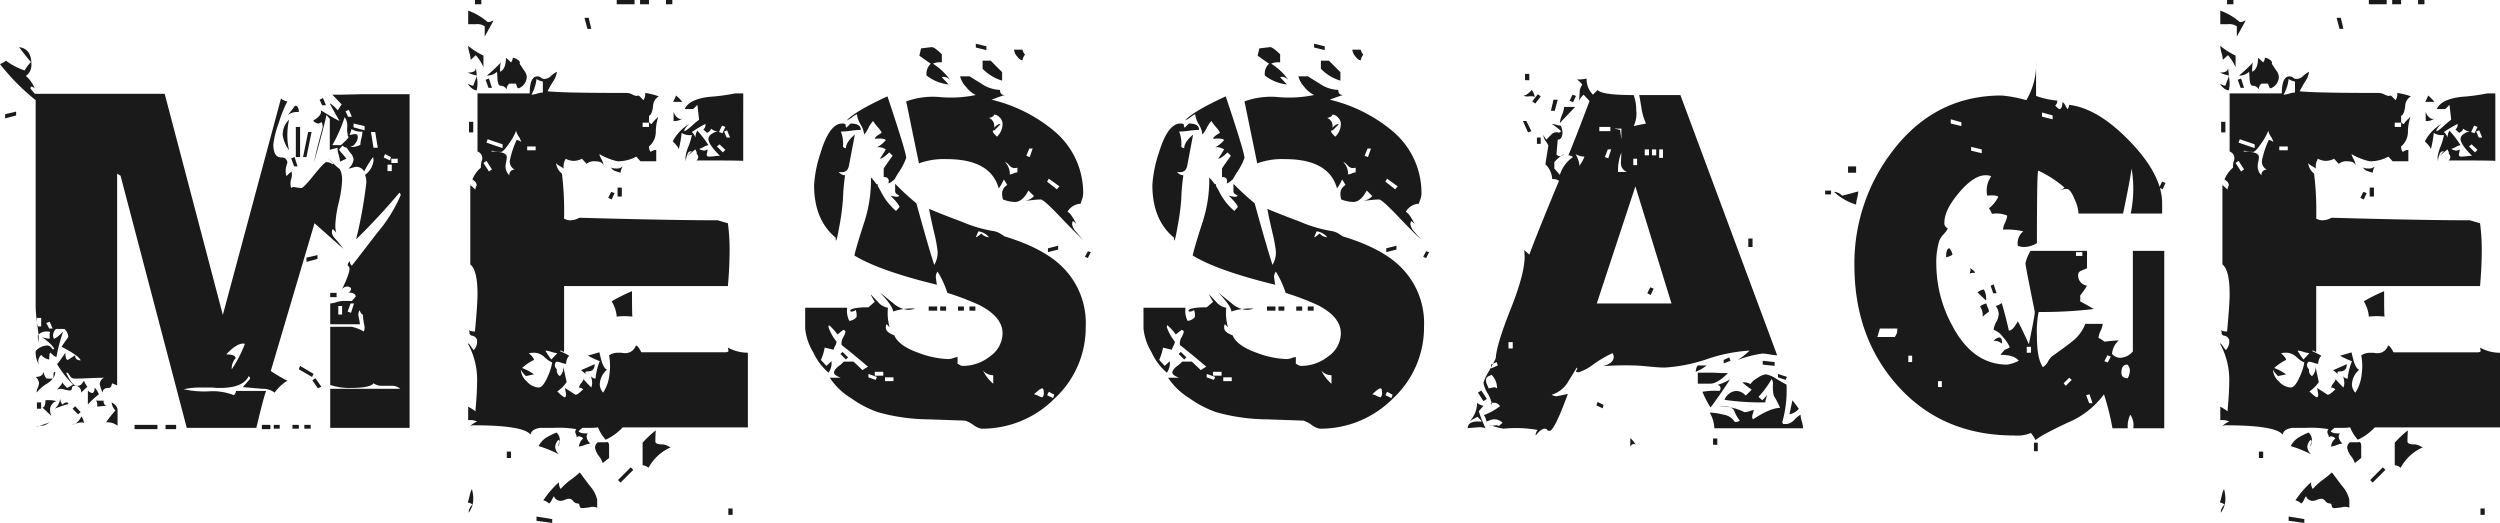<svg xmlns="http://www.w3.org/2000/svg" width="412.3" height="86.24" viewBox="0 0 412.3 86.24">
  <g id="グループ_37412" data-name="グループ 37412" transform="translate(11735.3 4513)">
    <path id="パス_57120" data-name="パス 57120" d="M54.25-2.52,52.43-1.19l-.28-.56L53.9-3.08ZM45.57-.07H44.52V-.7h1.05Zm-1.96,0H42.56V-.7h1.05Zm-3.15,0h-.98V-.7h.98ZM38.92,0h-1.4V-.7h1.4ZM23.38,0H21.63V-.7h1.75ZM20.3,0H16.52V-.7H20.3ZM8.19-.98q-.21-.21-.84-.07L6.23-.77q.84,0,1.54-1.33A2.8,2.8,0,0,1,8.19-.98ZM2.52-1.12l-.455.28a1.628,1.628,0,0,1-.84.28A2.769,2.769,0,0,0,.56-.49L.21-.35Q.98-.56,2.52-1.12ZM57.33-52.5l-.42.42L56-53.06l.35-.42Zm-9.24-.91h-.63l-.42-.91.56-.28Zm7.63,7.63-2.73.84q.91-1.05,2.59-2.94a2.642,2.642,0,0,0-.14.84A3.08,3.08,0,0,0,55.72-45.78Zm-11.9.91h-.7v-4.97h.7ZM42-51.03a11.9,11.9,0,0,0-.28,2.59A10.661,10.661,0,0,0,42-45.99a5.587,5.587,0,0,1-1.05-2.52A3.437,3.437,0,0,1,42-51.03Zm6.44,12.32h-.63v-3.36h.63Zm.28.91-.21,2.03a1.024,1.024,0,0,1-.63.21,3.352,3.352,0,0,1-1.47-.49q.28-.91.91-2.59Q47.81-38.36,48.72-37.8ZM61.88-.21H48.79V-6.65H60.34a2.1,2.1,0,0,0-1.54-.49H57.12a2.422,2.422,0,0,1-1.19-.42q-.56.77-3.71.77a10.08,10.08,0,0,1-3.43-.49v-9.59h3.57a6.552,6.552,0,0,1,1.96.77,1.6,1.6,0,0,0,.07-1.12,11.272,11.272,0,0,1-.21-1.68q-.21,0-.385-.35l-.175-.35a1.52,1.52,0,0,0-.14,1.12,8.934,8.934,0,0,1,.21,1.19h-4.9v-3.43a4.488,4.488,0,0,0,1.015-.21,4.445,4.445,0,0,1,1.085-.21h1.47l.63-.7q0-.7-1.4-.7.63,0,.63-.7a.87.87,0,0,0-.63-.28,1.21,1.21,0,0,0-.84.42q1.4-2.87,1.19-3.57a2.3,2.3,0,0,0-.28-.35,1.254,1.254,0,0,1,.35-.7,1.07,1.07,0,0,0,.35.77l4.27-5.53a24.177,24.177,0,0,0,3.71-5.95.285.285,0,0,0,.07-.21.573.573,0,0,0-.21-.35q-3.36,3.99-7.14,7.7a75.468,75.468,0,0,0,1.68-9.31,3.141,3.141,0,0,0-.21-1.33,3.4,3.4,0,0,0,1.4-2.31,3.245,3.245,0,0,0-.07-.63,15.371,15.371,0,0,0-1.47,2.38,1.532,1.532,0,0,0-1.19-.77,2.638,2.638,0,0,0-.735.14,2.576,2.576,0,0,1-.665.14,2.3,2.3,0,0,0,.84-1.47,1.728,1.728,0,0,0-.42-.98,7.1,7.1,0,0,1-.7-.98,1.217,1.217,0,0,1-.7-.35l-.56.63q0,.14.56.77a6.326,6.326,0,0,1,.63.77q-.49.21-1.05.49a4.853,4.853,0,0,0-.21-1.12,4.9,4.9,0,0,1-.21-1.19l-1.26.35v-5.11l-.56-.63q-.28,1.54-2.03,7.77.35-1.89,1.4-5.67a1.5,1.5,0,0,0-.21-.98.605.605,0,0,1-.49.28,1.154,1.154,0,0,1-.84-.49q1.47-.84,1.26-1.68l1.4.84a16.626,16.626,0,0,0,1.68.91q-.63-1.05-1.61-2.87.28,0,1.33,1.12a9.548,9.548,0,0,1,.63-.98l-1.54-1.61h1.61l3.01-.07h8.12ZM58.24-13.79a1.532,1.532,0,0,0-1.19-.77q-1.4,0-4.76,3.5a9.618,9.618,0,0,1,2.7-2.905Q57.12-15.68,58.24-15.68q.28,0,.28.63A2.779,2.779,0,0,1,58.24-13.79Zm-6.3,3.36-2.1,2.59-.49-.42,2.1-2.52ZM46.06-9.1l-.28.49L43.61-9.87l.21-.56Zm4.9-20.65q-1.61-1.4-4.76-4.2L38.99-9.59a23.561,23.561,0,0,0,2.73,1.61,7.221,7.221,0,0,0-2.1,1.96,3.19,3.19,0,0,0-2.03-.63l-3.22-.28,1.12-1.26q.21-.21-.14-.56-.91,1.96-4.76,1.96h-.56a7.657,7.657,0,0,0-.91-.07H27.58a12.518,12.518,0,0,0-2.94.28,15.153,15.153,0,0,0,4.13.35,9.585,9.585,0,0,1,4.13.63,1.008,1.008,0,0,0,.35-.7h4.97Q37.8-5.25,36.61-.21H25.13L14.21-41.79l-.56-.35V-7.21l-.84-.35-.105.385a.449.449,0,0,1-.455.385q-.98,0-.98.77a5.359,5.359,0,0,1-.49-1.4,1.22,1.22,0,0,1,.7-1.05q-.84,0-2.45.07t-2.45.07a.888.888,0,0,1-.735-.49q-.315-.49-.385-.49a.285.285,0,0,0-.21.07Q6.23-7.14,7-7.14a.909.909,0,0,0,.77-.28l.42-.56A2.739,2.739,0,0,0,8.75-7L7.7-6.02A.99.99,0,0,0,6.58-7.14q-.35,0-.385.385T5.81-6.37a6.314,6.314,0,0,1-1.05-.21,1.608,1.608,0,0,0-1.05.07q.91-.91.91-1.26,0,.21.77.98a5.953,5.953,0,0,0,.98-.56,16.891,16.891,0,0,1-2.66-3.43q0,.28,1.4-1.82,0,1.19.42,1.19l1.19-.77q0,.84.91.84-.28-.77-3.15-2.24.35-.56,1.12-1.61a2.051,2.051,0,0,0-.63-1.33H3.57a1.472,1.472,0,0,0-.49,1.05,1.243,1.243,0,0,0,.14.56q.35,0,1.54-1.19a24.953,24.953,0,0,0-1.12,4.2q-.28,0-.98-.7-.21,0-.21,1.12a2.108,2.108,0,0,1-1.33-.77A1.651,1.651,0,0,0,.63-11.2a1.351,1.351,0,0,0,.21.7,3.981,3.981,0,0,1-.63-2.38,2.679,2.679,0,0,1,1.89-.91.8.8,0,0,1,.665.315l.245.315a.621.621,0,0,0,.28-.07,4.16,4.16,0,0,0-.98-1.12q-.84-.77-1.19-.77a3.858,3.858,0,0,1,.7.105,3.858,3.858,0,0,0,.7.1v-.91q.28-.28-.56-.28a1.941,1.941,0,0,0-1.4.63,3.919,3.919,0,0,0,.105.77A3.858,3.858,0,0,1,.77-14a25.325,25.325,0,0,0-.28-3.115A25.325,25.325,0,0,1,.21-20.23V-54.25A36.34,36.34,0,0,1-5.67-60.2a3.836,3.836,0,0,0,.98-.56,11.329,11.329,0,0,0,3.08,1.61,6.716,6.716,0,0,1,1.05-1.4q-.77-.84-1.96-2.45,2.03.28,2.03,2.8a2.218,2.218,0,0,1-.91,1.96,5.148,5.148,0,0,1,1.47,2.1.958.958,0,0,0-.56-.35q-.14,0-.14.35l.7.84H21.49l9.59,36.47,9.59-35.7a2.192,2.192,0,0,0,1.05.49,19.627,19.627,0,0,0-1.4,3.5,15.141,15.141,0,0,0-.91,3.57q0,2.17,1.33,2.17a.877.877,0,0,1,.98.91,3.583,3.583,0,0,0-.28,1.33,2.642,2.642,0,0,0,.14.84,6.542,6.542,0,0,1,.84-.77,2.4,2.4,0,0,1-.07,1.26,2.512,2.512,0,0,0,0,1.47.686.686,0,0,1,.63-.14,7.161,7.161,0,0,0,1.05.14q.35,0,2.065-2.135T48.16-44.03a1.489,1.489,0,0,1,.735.175l.315.175.14-.14-.98-.91a21.884,21.884,0,0,0,2.03,1.89,3.9,3.9,0,0,1,.35,1.75,18.725,18.725,0,0,1-.56,3.745,18.725,18.725,0,0,0-.56,3.745,4.892,4.892,0,0,0,.14,1.19q-.49-.56-.56-.56-.14.07-.14.56t.84,1.33Q50.82-29.96,50.96-29.75ZM39.9-12.67l-1.75,1.68-.42-.42,1.75-1.68Zm-28,1.96-1.4.98-.28-.56,1.33-.91Zm.84,2.73h-.7V-9.45h.7Zm.98,7.42a2.771,2.771,0,0,0-1.89-.56,16.885,16.885,0,0,1,1.54-1.96,2.051,2.051,0,0,1-.63-1.33q.98.56.98,1.26ZM12.04-3.85q-.35,0-1.68.14.07-.91-.28-.98h1.33Q11.41-3.85,12.04-3.85Zm-1.4-1.89A13.934,13.934,0,0,0,8.82-4.06V-6.37a1.166,1.166,0,0,0,.77.42q.35-.14.35-.91A3.784,3.784,0,0,1,10.64-5.74ZM7.63-2.8l-.42.35L6.3-3.36l.42-.42ZM3.43-9.45q.07.98-1.26,1.89A6.957,6.957,0,0,0,.35-6.02a2.393,2.393,0,0,1,.21-.805A2.407,2.407,0,0,0,.77-7.56,1.566,1.566,0,0,0,.21-8.61q1.33,0,1.33-1.12a1.756,1.756,0,0,0,.49,1.4h.98a.952.952,0,0,0,.14-.63Q3.15-9.45,3.43-9.45ZM5.6-4.13a14.283,14.283,0,0,0-2.24.77,2.739,2.739,0,0,0,.91-1.68,1.484,1.484,0,0,0,.35.98,1.733,1.733,0,0,1,.63-.35Q5.6-4.41,5.6-4.13ZM3.64-4.62A1.489,1.489,0,0,0,2.59-3.15a2.853,2.853,0,0,0,.21.98L1.33-3.57q.49,0,.49-1.19A5.383,5.383,0,0,1,3.64-4.62ZM1.12-3.36H.42V-4.41h.7ZM52.36-51.52l-.49-1.12-.56.21.42.91Zm4.27,5.11L56.21-49h-.7l.42,2.59Zm3.29,2.52v-.7H58.87v.7Zm-5.46-5.39v-.7l-1.82-.42v.63Zm4.34,4.41-.98-.49-.21.56,1.05.49Zm.14,2.31v-1.05h-.7v1.05Zm-4.83-6.51a2.887,2.887,0,0,1-1.82-.42,2.8,2.8,0,0,1-.42,1.12q-.84,0,.91-.28.56-.07.56.49a1.787,1.787,0,0,1-.42,1.05,1.164,1.164,0,0,1-.91.56,2.769,2.769,0,0,0,1.75-.35,5.246,5.246,0,0,1,.175-1.085A5.247,5.247,0,0,0,54.11-49.07Zm-2.31.91a3.8,3.8,0,0,1-.21-1.61,2.432,2.432,0,0,0-.42-1.68,24.5,24.5,0,0,1-2.03,4.62h1.4Q51.8-47.95,51.8-48.16Zm-8.19-4.13q0-1.05-.63-1.05-.49.7-1.19,1.54A2.576,2.576,0,0,1,43.61-52.29ZM45.71-49h-.56l-.84,4.13h.56ZM43.4-43.33l-.49-1.54-.56.21.49,1.33Zm3.29,15.26v-.63l-1.82.42v.7Zm6.02,7.35h-.56l-.49,1.33.56.21Zm-2.87-1.05v-.7H48.79v.7Zm.91,2.87v-1.4h-.63v1.4ZM47.32-7l-.98-1.4-.49.35.91,1.33ZM-3.01-51.73v-.63l-1.82.42v.7ZM34.72-14.07q-1.19-.28-3.08,1.75,1.54,0,1.54.63a2.464,2.464,0,0,0-.63,1.82A20.146,20.146,0,0,0,34.72-14.07ZM3.01-16.59l-.49-1.12-.56.21.49.91Zm-1.89-.35v-1.4H.42v1.4ZM115.15,14.14h-.7V13.09h.7ZM98.77,6.72l-2.1,2.1-.42-.42,2.1-2.1ZM89.81,11.2l-.42.35-.91-.98.42-.35Zm3.01,1.75a1.932,1.932,0,0,0-1.19-.07,7.589,7.589,0,0,1-1.33.14q-.35,0-.385-.385t-.385-.385a.877.877,0,0,1-.665-.385.877.877,0,0,0-.665-.385,1.9,1.9,0,0,0-.7.175,1.9,1.9,0,0,1-.7.175,1.167,1.167,0,0,1-1.12-.77,4.137,4.137,0,0,0-.35.63q-.28.56-.49.56a1.589,1.589,0,0,0-.91-.49,15.256,15.256,0,0,1,2.59-3.01,1.621,1.621,0,0,0,.28,1.12,9.1,9.1,0,0,1,1.645-1.5,17.526,17.526,0,0,0,1.5-1.225l1.68,2.24a5.1,5.1,0,0,1,1.19,2.24ZM85.4,15.47l-2.59-.35v-.7l2.59.42ZM72.24,12.46a1.253,1.253,0,0,0-.77-.35,10.069,10.069,0,0,0,.315-1.155q.245-1.015.385-1.015a5.83,5.83,0,0,1,.21,1.54,3.628,3.628,0,0,1-.77,2.31A1.874,1.874,0,0,1,72.24,12.46Zm32.97-82.53h-1.05v-.7h1.05Zm-3.85,0H99.89v-.7h1.47Zm-2.38,0H96.04v-.7h2.94ZM116.9-44.24q-.7-.07-7.7-.07a.807.807,0,0,0,.28-.56.807.807,0,0,0-.28-.56q.14-.14-.21-.7l-1.33,1.12.77-.84q-.49.07-.56.21a2.867,2.867,0,0,0-.42,1.47,4.4,4.4,0,0,1-.07-.7,6.763,6.763,0,0,1,.49-1.75,10.088,10.088,0,0,0,.56-1.89,2.362,2.362,0,0,1-1.68-.35,18.076,18.076,0,0,1-.49,2.73q0-.35-.98-1.33a7.153,7.153,0,0,1,2.73-2.87q-.84.77-.84,1.19.28,0,1.3-.91a12.967,12.967,0,0,1,1.155-.98l-.28-2.45-.7.7h-1.4q.77-1.68,4.2-2.03a31.535,31.535,0,0,0,4.13-.56h1.33Zm-10.08-9.73h-1.47l.49-1.05Q106.82-54.11,106.82-53.97ZM91.84-66.01h-.63l-.49-1.82h.7Zm15.19,14.63a2.04,2.04,0,0,1-1.61.56v-1.54a1.8,1.8,0,0,0,.84,1.12A.592.592,0,0,0,107.03-51.38ZM73.71-70.07H72.66v-.7h1.05Zm2.03,2.66q-.49.91-1.47,2.66v-1.68a2.164,2.164,0,0,0-1.47-.35H71.54v-2.24a10.259,10.259,0,0,1,3.22,1.89,1.619,1.619,0,0,0,.665-.14ZM97.02-43.33a2.686,2.686,0,0,0-.35,1.05q-.91-.28-1.05-.35a1.275,1.275,0,0,1-.63-.77q0,.42.98.42A1.426,1.426,0,0,0,97.02-43.33ZM92.4-44.8H91v-.7h1.4ZM81.2-58.17a2.063,2.063,0,0,1-1.33,1.96q-.21,0-.315-.35a1.262,1.262,0,0,0-.175-.42H78.33a1.147,1.147,0,0,0-.42.7.475.475,0,0,0,.14.35l-.35-.35a1.107,1.107,0,0,0-.805-.35q-.455,0-.525-1.155L76.3-58.94a2.271,2.271,0,0,1-1.68.63A21.307,21.307,0,0,0,77-60.55q-.21.14-.21,1.61.98-.42.98-2.31l.84.77a1.2,1.2,0,0,0,.28-.77,1.534,1.534,0,0,1,.735.28q.455.28.455.56a.2.2,0,0,1-.07.14q.07.07.7,1.05A2.193,2.193,0,0,1,81.2-58.17Zm-7.14-1.54a7.905,7.905,0,0,0-1.26-1.96l-.84.77a4.853,4.853,0,0,0-.21-1.12,4.9,4.9,0,0,1-.21-1.19,12.254,12.254,0,0,0,2.52,1.61Zm1.4,3.43H74.9l-.49-1.33.56-.21ZM86.17-45.57H83.58v-.7h2.59ZM73.01-58.31a6.205,6.205,0,0,1-1.54-.49q1.33,0,1.33-.7,0-.49.21,1.68a4.749,4.749,0,0,1-.07,1.96,1.548,1.548,0,0,1-.875-.42q-.525-.42-.525-.7a1.541,1.541,0,0,0,.84.35Q72.52-57.05,73.01-58.31Zm7.56,15.12q0-.21-.91-1.19.91,0,.91-.35ZM117.67-.28H97.02a9.045,9.045,0,0,1-2.8,2.03A6.78,6.78,0,0,1,92.96-.28h-.07a7.7,7.7,0,0,1-1.19.07H90.37l-.63.56q.35.42,1.54.35a.757.757,0,0,0-.21.56,1.734,1.734,0,0,0,.63,1.12,3.242,3.242,0,0,0-.945.245,3.242,3.242,0,0,1-.945.245,1.968,1.968,0,0,1,.7-1.33,1.008,1.008,0,0,0-.7-.35.475.475,0,0,0-.35.14A2.279,2.279,0,0,0,89.25.7a.634.634,0,0,1,.14-.7,18.411,18.411,0,0,0-3.71-.21H83.44Q81.97,0,81.83.91,80.64-.63,72.45-.63q-.77,0-.77.63,0-.63,1.33-1.26a2.792,2.792,0,0,0-1.47-.21V-3.71a9.417,9.417,0,0,1,1.19.77q.28-3.08.28-4.69a12.334,12.334,0,0,0-1.54-6.51q.21,0,.56.56l.42.56a2.142,2.142,0,0,0,.56-1.68,1.034,1.034,0,0,0-.77-.7q-.49-.07-.49-.49a.931.931,0,0,0-.07-.49q.21.28.98.28.42-4.48.42-6.16,0-3.99-1.19-4.9V-40.25a7.736,7.736,0,0,1,.84.77,1.243,1.243,0,0,1,.14-.56.462.462,0,0,0,0-.49q-.07-.28-.63-.63a4.771,4.771,0,0,1,1.4-1.96,3.083,3.083,0,0,1,.21-1.33,1.167,1.167,0,0,0-.77-1.33v-9.59h8.61q0-2.8,1.26-2.8a.883.883,0,0,1,.6.21.793.793,0,0,0,.525.21,1.542,1.542,0,0,0,1.12-.49,5,5,0,0,1,.98-.7,3.573,3.573,0,0,1-.63,1.61,17.235,17.235,0,0,0-.91,1.61q2.24.28,13.09.28a2.175,2.175,0,0,1,.875.245,2.352,2.352,0,0,0,.665.245,1.321,1.321,0,0,0,.42-.07l.77.77a1.937,1.937,0,0,0,.28-1.19,10.926,10.926,0,0,1,2.24.56,1.95,1.95,0,0,0-.945,1.68q-.175,1.33-.665,1.54v.98a.5.5,0,0,0,.49.35q0-.21,1.05-1.19a8,8,0,0,0-.42,2.45,3.139,3.139,0,0,1-1.12,2.45,1.25,1.25,0,0,0,.28.91,1.6,1.6,0,0,1,.91-.35v1.89H99.96l-.7-.77a6.285,6.285,0,0,1-3.08.77,10.228,10.228,0,0,1-3.01-1.19,3.369,3.369,0,0,0,.35.84,2.712,2.712,0,0,1,.35,1.12q-.14-.77-1.4-.77a1.931,1.931,0,0,0-1.4.42l-.77-.84a2.98,2.98,0,0,1-1.33.35,2.7,2.7,0,0,1-1.33-.35,2.456,2.456,0,0,0-.35,1.61,6.091,6.091,0,0,0-.665-.42q-.6-.35-.6-.56a2.555,2.555,0,0,0,.98,1.82,50.752,50.752,0,0,1,.35,7.42,2.082,2.082,0,0,0,1.05.28,3.076,3.076,0,0,0,1.47-.42q14.98.42,22.82.42l1.68.49a32.55,32.55,0,0,1,.28,4.55q0,2.59-.28,5.81H87.36v10.43q0,.42-.07.42a.425.425,0,0,1-.21-.1.465.465,0,0,0-.28-.1.2.2,0,0,0-.14.07,11.571,11.571,0,0,1,1.54.77,1.8,1.8,0,0,0-.49,1.33,2.788,2.788,0,0,1-.805-.175,2.788,2.788,0,0,0-.805-.175.807.807,0,0,0-.28.56,1.008,1.008,0,0,0,.35.7,1.093,1.093,0,0,0,.49,1.12,1.914,1.914,0,0,0,.56-1.61l.56,2.59a5.844,5.844,0,0,1-1.54,1.54q.98.98,1.26.98.28-.21.14-.77-.07-.42-.14-.77.56.35,1.75,1.12.35,0,1.26-.91a1.121,1.121,0,0,0-.7-.28A1.66,1.66,0,0,1,90.2-7.6a1.66,1.66,0,0,0,.385-.735q-.21,0,1.26,1.47a2.055,2.055,0,0,0,.14-.77,3.6,3.6,0,0,0-.21-1.12,1,1,0,0,0,.77.42,9.809,9.809,0,0,1,.7-2.87,16.377,16.377,0,0,1-1.96-.91l1.89-.56q.28,1.19.42,1.61.35,1.05.84,1.26a3.429,3.429,0,0,0-1.19,2.38,2.058,2.058,0,0,0,.56,1.4A6.793,6.793,0,0,0,94.85-9.1a9.683,9.683,0,0,0-.07-3.08,2.714,2.714,0,0,1,1.54-.42h.49a3.011,3.011,0,0,0,.56.07,1.807,1.807,0,0,0,1.82-1.26q.35,0,.91,1.12h13.72q.77,0,.63-.35a3.49,3.49,0,0,1-.07-.42,6.94,6.94,0,0,0,3.29.84ZM92.4-10.71q0,1.19-1.12,1.19-.42,0-.42.21a.573.573,0,0,0,.21.35l-.91-.77Q90.86-10.01,92.4-10.71ZM104.93,3.01a7.584,7.584,0,0,0-3.64,3.36,2.018,2.018,0,0,0-.98-.42V2.24A16.063,16.063,0,0,1,102.48.21q-.07.91-.07,1.82,0,.49,1.12.49a2.051,2.051,0,0,1,.91.245ZM92.61-5.74h-.7V-6.79h.7Zm1.12,1.96H93.1V-4.83h.63ZM91.42-6.65,90.93-5.6l-.56-.28.49-.98Zm1.96,4.83h-.7V-2.87h.7Zm-7.42-3.5H85.4l-.49-1.33.56-.21ZM94.78,4.76l-1.05.84a3.779,3.779,0,0,0-.63-1.155,3.065,3.065,0,0,1-.63-1.365.988.988,0,0,1,.21-.665l.21-.245h1.4q.49-.21.49.7Zm-16.17,0h-.7V3.71h.7Zm36.12-52.85-.49-1.19-.49.21.42.98Zm-.77-1.75-.56-.21L112.91-49l.56.21Zm0,3.78-.98-.91-.42.35.98.98Zm-.91.98q-1.89-1.89-1.89-2.8a1.043,1.043,0,0,1,.56-.805,1.814,1.814,0,0,1,.98-.385,2.188,2.188,0,0,1-1.12-.49q0,.35-.63.7l-.63-.56a.959.959,0,0,0,.35-.91A21.357,21.357,0,0,0,108.43-49a3.469,3.469,0,0,1,.63.91,1.621,1.621,0,0,1,.28-1.12,15.327,15.327,0,0,1,1.82,2.38,2.28,2.28,0,0,0-.805.315q-.6.315-.665.245,0,.21.49.28a.732.732,0,0,0,.77-.14q.14.14-.07.77-.07.42.42.42a8.345,8.345,0,0,0,.875-.07A8.348,8.348,0,0,1,113.05-45.08Zm-11.69-4.76v-.7h-1.05v.7Zm-17.5-5.67v-1.82a2.384,2.384,0,0,1-1.05-.42,6.458,6.458,0,0,1-.84,2.59,3.567,3.567,0,0,0,.945-.175A3.567,3.567,0,0,1,83.86-55.51ZM96.88-38.36v-1.47h-.7v1.47Zm-1.19-.56-.56-.21-.49.98.56.28ZM82.67-45.99v-.63h-1.4v.63Zm-2.38-1.33a2.851,2.851,0,0,0-.42-.945,2.851,2.851,0,0,1-.42-.945,8.514,8.514,0,0,1-1.12,2.03q-.98,1.47-1.4,1.47a7.076,7.076,0,0,1-1.12-.14q-.42-.14-.42.07,2.52,0,2.52.91a3.919,3.919,0,0,1-.105.77,3.919,3.919,0,0,0-.1.77,2.015,2.015,0,0,0,.63,1.47.8.8,0,0,1,.91-.91,1.5,1.5,0,0,1-.84-1.47,14.848,14.848,0,0,1,1.12-3.43A1.07,1.07,0,0,1,80.29-47.32Zm-3.08.98v-.63l-2.45-.84-.21.56Zm-4.83-2.59v-1.75h-.7v1.75Zm3.08,6.09-.91-1.4-.49.35.91,1.4ZM98.63-18.55q-.07-.21-.07-4.2a27.642,27.642,0,0,0-3.36,1.68,5.505,5.505,0,0,1,.84,2.52A10.43,10.43,0,0,1,98.63-18.55ZM86.24-12.53a4.076,4.076,0,0,1-.98-.21,4.076,4.076,0,0,0-.98-.21,9.848,9.848,0,0,0,.98,1.47Zm-.84,1.54a4.522,4.522,0,0,1-1.26-.875,2.566,2.566,0,0,0-1.68-.735,7.657,7.657,0,0,0-.91.07q.84.77.84,1.12a8.271,8.271,0,0,0-1.96,1.33,8.191,8.191,0,0,1,1.96,1.05l-1.33.28q-.84-.84-.84-1.19a2.714,2.714,0,0,0,.945,2.03,2.864,2.864,0,0,0,2,1.05q.7,0,1.47-1.75A9.217,9.217,0,0,0,85.4-10.99ZM86.59,4.2a1.753,1.753,0,0,1-.7-1.26,1.851,1.851,0,0,1,.56-1.19.4.4,0,0,1,.14.42,1.651,1.651,0,0,0-.21.7,2.36,2.36,0,0,0,.28-1.05A1.741,1.741,0,0,0,86.1.56a13.337,13.337,0,0,0-1.68.84,3.612,3.612,0,0,0-1.26,1.4A18.928,18.928,0,0,1,86.59,4.2Zm81.62-9.87-.21.56-.98-.49.28-.56Zm-1.96.42a1.894,1.894,0,0,1-.7-.245,1.894,1.894,0,0,0-.7-.245q1.05-.98,1.33-.98t.28.56A1.073,1.073,0,0,1,166.25-5.25Zm-8.12-2.24a6.656,6.656,0,0,1-1.68-2.17,2.193,2.193,0,0,0,1.68.77Zm-16.45-.42h-1.4v-.63h1.4ZM140-8.82h-1.4v-.63H140Zm-1.05.21-.21.49-1.19-.42V-9.1Zm24.43-53.13a1.694,1.694,0,0,0-.42.91q-.42,0-.91-.665a2.03,2.03,0,0,1-.49-1.085h1.4A2.165,2.165,0,0,0,163.38-61.74Zm-6.37-.77-1.75-.42v-.63l1.75.42Zm2.59,5.04a7.5,7.5,0,0,1-3.22-1.96v-1.33h1.33l1.89,1.89Zm-8.54-.07a1.566,1.566,0,0,0-1.05-.56.779.779,0,0,0-.35.07l1.12,1.19a7.208,7.208,0,0,1-3.64-1.47,2.256,2.256,0,0,1,.7-1.96q-.56-.35-1.89-1.33l.28-1.19,1.75-.21q.49,0,1.68,1.19v1.33a2.792,2.792,0,0,0-1.47.21A10.122,10.122,0,0,1,151.06-57.54Zm21.91,18.76a3.039,3.039,0,0,1-.21.945,4.833,4.833,0,0,0-.21.665,2.611,2.611,0,0,0-2.17,1.33q.56.21,1.47,2.03a2.466,2.466,0,0,0-.56-.49q-.14.07-.14.56a2.451,2.451,0,0,0,.7,1.26q.7.84,1.12,1.26-.84-.7-3.85-3.85-2.66-2.8-3.15-2.8a13.145,13.145,0,0,0-1.4.1,13.144,13.144,0,0,1-1.4.1,2.193,2.193,0,0,0,1.68-.77l-.91-.91q-.98,1.89-2.24,1.89a5.705,5.705,0,0,1-1.96-.42,3.137,3.137,0,0,1-.14-.84,1.655,1.655,0,0,1,.84-1.54,9.933,9.933,0,0,0-.56-.91,7.357,7.357,0,0,1-.84,1.47q-1.33-4.83-8.61-4.83a12.089,12.089,0,0,0-4.55.7l-2.1-10.22a12.924,12.924,0,0,1,5.67-.7,20.332,20.332,0,0,0,5.81-.35,4.513,4.513,0,0,1-1.575-1.295,4.059,4.059,0,0,1-1.015-1.785h1.61q-.07,0,1.82,1.155a5.818,5.818,0,0,0,3.15,1.085q0,.84.77.84-.7.21-2.17.77a25.231,25.231,0,0,1,10.43,5.25A13.288,13.288,0,0,1,172.97-38.78Zm-9.31-.42h-1.33v-.63h1.33Zm10.57,10.01-.49.98-.49-.21.49-.91ZM161.91-40.04l-1.05.49v-.56l.84-.49Zm6.93,10.43-1.68.42v-.63l1.68-.42Zm-11.41-2.03a1.815,1.815,0,0,1-1.26-.63q-.7.63-.91.63l.42-.98A2.7,2.7,0,0,1,157.43-31.64ZM143.78-44.73a10.577,10.577,0,0,1-1.33,2.52q-.35.56-.56.98-.77.7-1.05.7a1.152,1.152,0,0,0,.07-.35q0-.7-.84-.7v-1.4q.49-.77,1.47-2.1l-.56-.56q-1.05,1.05-1.61,1.05,0,.21,1.05-1.54a2.164,2.164,0,0,0-1.47-.35,4.59,4.59,0,0,0,1.47-1.19q-.28-.35-1.82-.21,0-.21.56-.63l.56-.35q0-.21-.63-.945a6.581,6.581,0,0,1-.77-1.015,4.876,4.876,0,0,0-.77,1.155,4.815,4.815,0,0,1-.7,1.085,4.122,4.122,0,0,0-.6-1.68,4.122,4.122,0,0,1-.6-1.68,4.506,4.506,0,0,0-.77.49,5.17,5.17,0,0,1-.91.56q1.26-1.47,6.72-3.99Q143.78-45.64,143.78-44.73Zm11.41,25.2h-.98v-.7h.98Zm9.45-26.74h-.56l-.49,1.19.56.21Zm-4.97-4.13a1.456,1.456,0,0,0-.455-.98,1.3,1.3,0,0,0-.945-.49q0,.35-.84.56a1.389,1.389,0,0,1,.84,1.61q.77-.77,1.05-.56l-.98.98q-.28,0-.28.14,0,.28.7.91A2.962,2.962,0,0,0,159.67-50.4Zm9.38,10.36L167.3-41.3l-.28.49,1.61,1.26Zm-6.93-2.31v-1.26a1.321,1.321,0,0,0,.07.42q-.07.14-.63.14a1.228,1.228,0,0,1-.805-.49q-.455-.49-.665-.49a2.745,2.745,0,0,1,.77,2.03,1.848,1.848,0,0,0,.63-.175A1.848,1.848,0,0,1,162.12-42.35Zm9.52,30.52-.91-.91-.42.35.91.91ZM139.09-39.41v-.98h-.63v.98Zm-2.8-9.94q0-1.05-1.68-1.05l-.7.7a1.218,1.218,0,0,1-.14-.49q0-.21-.56-.21-2.1,0-3.57,4.9a20.3,20.3,0,0,0-1.05,5.25q0,5.74,3.57,8.68,0,1.47.56-1.68a40.634,40.634,0,0,0,.63-4.62,36.634,36.634,0,0,1,.35-3.99,1.4,1.4,0,0,1-1.05-.56q1.4.28,1.68-.98l.98-5.18q-1.47,1.26-1.47,2.24a.5.5,0,0,1-.49-.28,5.061,5.061,0,0,0-.35-2.45,13.984,13.984,0,0,0,1.645-.14A13.987,13.987,0,0,1,136.29-49.35Zm-3.36,8.68v-.63l-2.1.35v.63ZM153.3-19.53v-.7h-.98v.7Zm20.09,2.59a12.986,12.986,0,0,0-3.85-9.8q-3.08-3.08-9.52-5.04l-.77-.49a3.223,3.223,0,0,0-1.26-.42,22.623,22.623,0,0,1-5.11-1.54q-3.57-1.33-5.32-2.1.14.98.84,3.99a23.1,23.1,0,0,1,.56,3.01,3.981,3.981,0,0,1-.56,2.24q-.98-3.01-2.94-10.15a45.063,45.063,0,0,1-3.5-3.22v1.12a.6.6,0,0,0,.35.63l.35.21q-.21.28-.77.14-.42-.07-.7-.14,1.54,1.54,1.47,1.89l-.56.63a10.223,10.223,0,0,1-2.415-3.045,10.12,10.12,0,0,0-1.715-2.485,22.5,22.5,0,0,1-1.05,7.21q-1.47,4.55-1.68,5.67,4.13,2.52,13.65,4.83,0,.42-.21-1.12a1.339,1.339,0,0,1,.28-1.05,15.933,15.933,0,0,1,1.61,3.5,45.619,45.619,0,0,1,5.32,2.03q3.78,1.96,3.78,4.62a4.67,4.67,0,0,1-2.065,3.815,7.1,7.1,0,0,1-4.375,1.575.966.966,0,0,1-.7-.21l-.28-.14V-11.9a3.024,3.024,0,0,0-.665.175,2.788,2.788,0,0,1-.805.175,15.006,15.006,0,0,1-4.83-.98q-3.43-1.19-4.13-2.94-1.4-.49-1.4-1.26,0-.49.14-.56l.49.49a8.439,8.439,0,0,1-.28-3.22,2.639,2.639,0,0,1-1.61-.91l-1.26-1.33a9.4,9.4,0,0,0,.7,1.26l-1.05.91q-2.59,0-3.01.49,0,.28.28.21a.87.87,0,0,0,.63-.28,2.565,2.565,0,0,1,.14,1.19,1.767,1.767,0,0,1-1.19.63,3.639,3.639,0,0,1-.35-2.17h-6.93v3.43a9.336,9.336,0,0,0,1.33,3.92,9.678,9.678,0,0,0,2.52,3.36,2.7,2.7,0,0,0,.49-1.89l-.84.77-.91-.98a8.743,8.743,0,0,0,.63-2.03l1.47.35a2.054,2.054,0,0,1,.245-.63,1.894,1.894,0,0,0,.245-.7,7.925,7.925,0,0,1-1.33-2.38.779.779,0,0,1,.07-.35,8.338,8.338,0,0,1,1.4,1.54l.98-.77q.35.14.35.35a3.881,3.881,0,0,1-.385.91,1.806,1.806,0,0,0-.245,1.26q1.54,1.19,4.34,3.57a9.932,9.932,0,0,0-.91.56q-.07-.07-1.47-1.4h-1.61a4.554,4.554,0,0,1-.84.735q-.77.6-.77,1.085,0,.42,1.12.84h-1.82a11.028,11.028,0,0,0,3.5,3.36,17.51,17.51,0,0,0,4.41,2.31,31.758,31.758,0,0,0,8.4,1.19l6.02.21a5.2,5.2,0,0,1,1.33.7,3.364,3.364,0,0,0,1.33.63,16.819,16.819,0,0,0,12.075-4.97A15.965,15.965,0,0,0,173.39-16.94Zm-23.03-2.59v-.7h-.98v.7Zm-1.47,0v-.7h-1.4v.7Zm9.1,9.94-1.26-1.68-.56.35,1.26,1.68ZM145.25-19.88a3.17,3.17,0,0,1-1.12.21,4.228,4.228,0,0,1-2.52-1.12q-2.1-1.68-2.24-1.82,2.24,2.31,2.24,3.22A9.581,9.581,0,0,1,145.25-19.88Zm-2.59,8.19a7.672,7.672,0,0,0-1.26-2.03h-2.45a4.441,4.441,0,0,0,1.33,1.33,7.124,7.124,0,0,1,1.26,1.05l-.07.07q0,.07.14.07A1.881,1.881,0,0,0,142.66-11.69Zm.28,3.43v-2.87a7.631,7.631,0,0,0-1.4,1.26Q142.03-9.24,142.94-8.26Zm-4.76-6.09-.91-.91q-.84,1.61-.84,1.4a.062.062,0,0,0,.07.07A2.282,2.282,0,0,0,138.18-14.35Zm-1.12-.77v-.63h-1.4v.63Zm-2.87,3.29-.91-.91-.35.35.91.91Zm.98,1.89v-.63h-1.75v.63ZM224-5.67l-.21.56-.98-.49.28-.56Zm-1.96.42a1.894,1.894,0,0,1-.7-.245,1.894,1.894,0,0,0-.7-.245q1.05-.98,1.33-.98t.28.56A1.073,1.073,0,0,1,222.04-5.25Zm-8.12-2.24a6.656,6.656,0,0,1-1.68-2.17,2.193,2.193,0,0,0,1.68.77Zm-16.45-.42h-1.4v-.63h1.4Zm-1.68-.91h-1.4v-.63h1.4Zm-1.05.21-.21.49-1.19-.42V-9.1Zm24.43-53.13a1.694,1.694,0,0,0-.42.91q-.42,0-.91-.665a2.03,2.03,0,0,1-.49-1.085h1.4A2.165,2.165,0,0,0,219.17-61.74Zm-6.37-.77-1.75-.42v-.63l1.75.42Zm2.59,5.04a7.5,7.5,0,0,1-3.22-1.96v-1.33h1.33l1.89,1.89Zm-8.54-.07a1.566,1.566,0,0,0-1.05-.56.779.779,0,0,0-.35.07l1.12,1.19a7.208,7.208,0,0,1-3.64-1.47,2.256,2.256,0,0,1,.7-1.96q-.56-.35-1.89-1.33l.28-1.19,1.75-.21q.49,0,1.68,1.19v1.33a2.792,2.792,0,0,0-1.47.21A10.122,10.122,0,0,1,206.85-57.54Zm21.91,18.76a3.039,3.039,0,0,1-.21.945,4.833,4.833,0,0,0-.21.665,2.611,2.611,0,0,0-2.17,1.33q.56.21,1.47,2.03a2.467,2.467,0,0,0-.56-.49q-.14.07-.14.56a2.451,2.451,0,0,0,.7,1.26q.7.84,1.12,1.26-.84-.7-3.85-3.85-2.66-2.8-3.15-2.8a13.145,13.145,0,0,0-1.4.1,13.144,13.144,0,0,1-1.4.1,2.193,2.193,0,0,0,1.68-.77l-.91-.91q-.98,1.89-2.24,1.89a5.705,5.705,0,0,1-1.96-.42,3.137,3.137,0,0,1-.14-.84,1.655,1.655,0,0,1,.84-1.54,9.933,9.933,0,0,0-.56-.91,7.357,7.357,0,0,1-.84,1.47q-1.33-4.83-8.61-4.83a12.089,12.089,0,0,0-4.55.7l-2.1-10.22a12.924,12.924,0,0,1,5.67-.7,20.332,20.332,0,0,0,5.81-.35,4.513,4.513,0,0,1-1.575-1.295,4.059,4.059,0,0,1-1.015-1.785h1.61q-.07,0,1.82,1.155a5.818,5.818,0,0,0,3.15,1.085q0,.84.77.84-.7.21-2.17.77a25.231,25.231,0,0,1,10.43,5.25A13.288,13.288,0,0,1,228.76-38.78Zm-9.31-.42h-1.33v-.63h1.33Zm10.57,10.01-.49.98-.49-.21.49-.91ZM217.7-40.04l-1.05.49v-.56l.84-.49Zm6.93,10.43-1.68.42v-.63l1.68-.42Zm-11.41-2.03a1.815,1.815,0,0,1-1.26-.63q-.7.63-.91.63l.42-.98A2.7,2.7,0,0,1,213.22-31.64ZM199.57-44.73a10.577,10.577,0,0,1-1.33,2.52q-.35.56-.56.98-.77.7-1.05.7a1.152,1.152,0,0,0,.07-.35q0-.7-.84-.7v-1.4q.49-.77,1.47-2.1l-.56-.56q-1.05,1.05-1.61,1.05,0,.21,1.05-1.54a2.164,2.164,0,0,0-1.47-.35,4.59,4.59,0,0,0,1.47-1.19q-.28-.35-1.82-.21,0-.21.56-.63l.56-.35q0-.21-.63-.945a6.581,6.581,0,0,1-.77-1.015,4.876,4.876,0,0,0-.77,1.155,4.815,4.815,0,0,1-.7,1.085,4.122,4.122,0,0,0-.6-1.68,4.122,4.122,0,0,1-.6-1.68,4.506,4.506,0,0,0-.77.49,5.169,5.169,0,0,1-.91.56q1.26-1.47,6.72-3.99Q199.57-45.64,199.57-44.73Zm11.41,25.2H210v-.7h.98Zm9.45-26.74h-.56l-.49,1.19.56.21Zm-4.97-4.13a1.456,1.456,0,0,0-.455-.98,1.3,1.3,0,0,0-.945-.49q0,.35-.84.56a1.389,1.389,0,0,1,.84,1.61q.77-.77,1.05-.56l-.98.98q-.28,0-.28.14,0,.28.7.91A2.963,2.963,0,0,0,215.46-50.4Zm9.38,10.36-1.75-1.26-.28.49,1.61,1.26Zm-6.93-2.31v-1.26a1.321,1.321,0,0,0,.07.42q-.07.14-.63.14a1.228,1.228,0,0,1-.805-.49q-.455-.49-.665-.49a2.745,2.745,0,0,1,.77,2.03,1.848,1.848,0,0,0,.63-.175A1.848,1.848,0,0,1,217.91-42.35Zm9.52,30.52-.91-.91-.42.35.91.91ZM194.88-39.41v-.98h-.63v.98Zm-2.8-9.94q0-1.05-1.68-1.05l-.7.7a1.218,1.218,0,0,1-.14-.49q0-.21-.56-.21-2.1,0-3.57,4.9a20.3,20.3,0,0,0-1.05,5.25q0,5.74,3.57,8.68,0,1.47.56-1.68a40.634,40.634,0,0,0,.63-4.62,36.634,36.634,0,0,1,.35-3.99,1.4,1.4,0,0,1-1.05-.56q1.4.28,1.68-.98l.98-5.18q-1.47,1.26-1.47,2.24a.5.5,0,0,1-.49-.28,5.061,5.061,0,0,0-.35-2.45,13.984,13.984,0,0,0,1.645-.14A13.987,13.987,0,0,1,192.08-49.35Zm-3.36,8.68v-.63l-2.1.35v.63Zm20.37,21.14v-.7h-.98v.7Zm20.09,2.59a12.986,12.986,0,0,0-3.85-9.8q-3.08-3.08-9.52-5.04l-.77-.49a3.224,3.224,0,0,0-1.26-.42,22.623,22.623,0,0,1-5.11-1.54q-3.57-1.33-5.32-2.1.14.98.84,3.99a23.1,23.1,0,0,1,.56,3.01,3.981,3.981,0,0,1-.56,2.24q-.98-3.01-2.94-10.15a45.065,45.065,0,0,1-3.5-3.22v1.12a.6.6,0,0,0,.35.63l.35.21q-.21.28-.77.14-.42-.07-.7-.14,1.54,1.54,1.47,1.89l-.56.63a10.223,10.223,0,0,1-2.415-3.045,10.12,10.12,0,0,0-1.715-2.485,22.5,22.5,0,0,1-1.05,7.21q-1.47,4.55-1.68,5.67,4.13,2.52,13.65,4.83,0,.42-.21-1.12a1.339,1.339,0,0,1,.28-1.05,15.933,15.933,0,0,1,1.61,3.5,45.619,45.619,0,0,1,5.32,2.03q3.78,1.96,3.78,4.62a4.67,4.67,0,0,1-2.065,3.815,7.1,7.1,0,0,1-4.375,1.575.966.966,0,0,1-.7-.21l-.28-.14V-11.9a3.024,3.024,0,0,0-.665.175,2.788,2.788,0,0,1-.8.175,15.006,15.006,0,0,1-4.83-.98q-3.43-1.19-4.13-2.94-1.4-.49-1.4-1.26,0-.49.14-.56l.49.49a8.439,8.439,0,0,1-.28-3.22,2.639,2.639,0,0,1-1.61-.91l-1.26-1.33a9.4,9.4,0,0,0,.7,1.26l-1.05.91q-2.59,0-3.01.49,0,.28.28.21a.87.87,0,0,0,.63-.28,2.565,2.565,0,0,1,.14,1.19,1.767,1.767,0,0,1-1.19.63,3.639,3.639,0,0,1-.35-2.17h-6.93v3.43a9.336,9.336,0,0,0,1.33,3.92,9.678,9.678,0,0,0,2.52,3.36,2.7,2.7,0,0,0,.49-1.89l-.84.77-.91-.98a8.743,8.743,0,0,0,.63-2.03l1.47.35a2.054,2.054,0,0,1,.245-.63,1.894,1.894,0,0,0,.245-.7,7.925,7.925,0,0,1-1.33-2.38.779.779,0,0,1,.07-.35,8.338,8.338,0,0,1,1.4,1.54l.98-.77q.35.14.35.35a3.881,3.881,0,0,1-.385.91,1.806,1.806,0,0,0-.245,1.26q1.54,1.19,4.34,3.57a9.932,9.932,0,0,0-.91.56q-.07-.07-1.47-1.4h-1.61a4.554,4.554,0,0,1-.84.735q-.77.6-.77,1.085,0,.42,1.12.84h-1.82a11.028,11.028,0,0,0,3.5,3.36,17.51,17.51,0,0,0,4.41,2.31,31.758,31.758,0,0,0,8.4,1.19l6.02.21a5.2,5.2,0,0,1,1.33.7,3.364,3.364,0,0,0,1.33.63,16.819,16.819,0,0,0,12.075-4.97A15.965,15.965,0,0,0,229.18-16.94Zm-23.03-2.59v-.7h-.98v.7Zm-1.47,0v-.7h-1.4v.7Zm9.1,9.94-1.26-1.68-.56.35,1.26,1.68ZM201.04-19.88a3.171,3.171,0,0,1-1.12.21,4.228,4.228,0,0,1-2.52-1.12q-2.1-1.68-2.24-1.82,2.24,2.31,2.24,3.22A9.581,9.581,0,0,1,201.04-19.88Zm-2.59,8.19a7.672,7.672,0,0,0-1.26-2.03h-2.45a4.441,4.441,0,0,0,1.33,1.33,7.124,7.124,0,0,1,1.26,1.05l-.07.07q0,.07.14.07A1.881,1.881,0,0,0,198.45-11.69Zm.28,3.43v-2.87a7.631,7.631,0,0,0-1.4,1.26Q197.82-9.24,198.73-8.26Zm-4.76-6.09-.91-.91q-.84,1.61-.84,1.4a.062.062,0,0,0,.07.07A2.282,2.282,0,0,0,193.97-14.35Zm-1.12-.77v-.63h-1.4v.63Zm-2.87,3.29-.91-.91-.35.35.91.91Zm.98,1.89v-.63h-1.75v.63Zm92.19,8.82h-1.4v-.63h1.4Zm-5.6,3.71h-.7V1.54h.7Zm-13.44,0a.475.475,0,0,0-.35-.14.285.285,0,0,0-.21.07.655.655,0,0,0-.35.49V1.47A4.866,4.866,0,0,1,264.11,2.59Zm2.03-45.08a1.008,1.008,0,0,1-.7.35,1.34,1.34,0,0,1-.84-.49q.98,0,.98-1.82A4.874,4.874,0,0,0,266.14-42.49Zm-11.9-12.46-.49,1.05-.56-.28.49-.98Zm-7.7-2.59h-.7v-1.05h.7Zm4.69,3.22-.49,1.82h-.63l.42-1.82Zm-2.8-.56-.91,1.19-.49-.35.91-1.19Zm-.98.14q-.21-.21-.91-.14t-.91-.14q.49,0,1.33-.91A2.953,2.953,0,0,1,247.45-54.74ZM287-10.43l-1.96-.21v-.63l1.96.21ZM246.89-49.14l-.56.21-.84-1.89h.56ZM288.68-7.07l-.21.56L287.14-7v-.56Zm-1.26-5.11a7.774,7.774,0,0,1-1.225-.14,7.774,7.774,0,0,0-1.225-.14,19.009,19.009,0,0,0-4.06,1.05,10.466,10.466,0,0,0,1.96-1.54,26.6,26.6,0,0,0-7,1.4,26.6,26.6,0,0,1-7,1.4q-.91,0-2.66-.175t-2.52-.175a51.292,51.292,0,0,0-5.32.14,2.63,2.63,0,0,0,1.365-.455,1.293,1.293,0,0,0,.735-1.085,1.255,1.255,0,0,0-.21-.63,20.271,20.271,0,0,0-3.01,1.75,8.839,8.839,0,0,1-2.52,1.4q-.42,0-.49-.14a.425.425,0,0,1,.1-.21.425.425,0,0,0,.105-.21.285.285,0,0,0-.07-.21l-1.54,2.52a4.767,4.767,0,0,1-2.59,1.96,1.316,1.316,0,0,0,1.05.21q.35-.07,1.61-.35Q250.67.28,249.9.28q-.35,0-.42-.175t-.42-.175q-.56,0-1.47,1.12a1.231,1.231,0,0,1,.35-.91,20.606,20.606,0,0,0-5.67-.21,13.568,13.568,0,0,1-2.31-.63q.21.21.805.105t.735.105l.63-.56a1.9,1.9,0,0,0-1.4-.56,2.02,2.02,0,0,0-.77.175,2.482,2.482,0,0,1-.49.175,2.384,2.384,0,0,0-.42-1.05,9.8,9.8,0,0,0,2.66-1.47,1.1,1.1,0,0,0-.98-.56q-.56,0-.56.07l.21.28a4.977,4.977,0,0,0-.7-1.89,5.251,5.251,0,0,1-.7-1.75,8.136,8.136,0,0,1,.91-1.925q.91-1.645,1.12-2.135.14-2.31,2.52-8.26,2.24-5.67,2.24-8.47a9.022,9.022,0,0,0-.07-1.12l.84.77q1.4-3.78,4.9-12.18a1.621,1.621,0,0,0-1.12-.28,3.669,3.669,0,0,0-1.12-2.45q.14-.98.49-3.08a3.8,3.8,0,0,0-.42-.7,2.041,2.041,0,0,1-.42-1.05,6.31,6.31,0,0,0,.49.77l.84-.84a1.15,1.15,0,0,1,1.12-.35q.14.14.49-.21a10.537,10.537,0,0,0-1.54-1.19,3.394,3.394,0,0,1,.735.14,3.393,3.393,0,0,0,.735.14,2.524,2.524,0,0,1,.28,1.4q-.14.91-.77.91l-.21,2.45a.807.807,0,0,0,.56.28,1.008,1.008,0,0,0,.7-.35,5.736,5.736,0,0,0-1.61,1.33v1.05l.91,1.05a5.576,5.576,0,0,1,2.17-2.94,1.42,1.42,0,0,0-.77-.28q.77-1.75,3.5-8.96l-.98-1.05q-.77.77-.77,1.19.07-.7.14-1.96a3.23,3.23,0,0,1,.42-.91q-.77-.84-.98-.84a5.491,5.491,0,0,0,1.68-.14,3.6,3.6,0,0,0,1.05,2.66l.77-.77q.7.84,5.95.84a7.278,7.278,0,0,1,.42,2.52,4.716,4.716,0,0,1-.42,2.59l2.03-.42a9.1,9.1,0,0,1-.7-2.24q-.14-.91-.42-2.45h6.79ZM267.05-23.17l-.49,1.05L266-22.4l.49-.98ZM291.69-.14H277.06a5.489,5.489,0,0,0-.77-2.59,11.5,11.5,0,0,1,2.31.35,2.58,2.58,0,0,1,1.82,1.19,1.216,1.216,0,0,0,.84-.21,5.483,5.483,0,0,1-.91-1.61q-.42-.91-2.59-.77a9.769,9.769,0,0,1,4.27.98,2.879,2.879,0,0,0,.875-.175,3.024,3.024,0,0,1,.665-.175,7.164,7.164,0,0,1-.21.77.849.849,0,0,0,.07.77q2.87-1.89,4.48-1.89a17.24,17.24,0,0,0-1.05-2.03,6.743,6.743,0,0,1-.14-1.82,1.356,1.356,0,0,0-.21-.91,15.966,15.966,0,0,1-2.17,2.94l.63.56q.77-.77.77-.98a2.576,2.576,0,0,1-.14.665,2.574,2.574,0,0,0-.14.665,41.868,41.868,0,0,1-6.72-.42A2.258,2.258,0,0,1,280.7-6.3a2.218,2.218,0,0,1,1.54.77l.98-.98a14.1,14.1,0,0,1-1.54-1.19,2.057,2.057,0,0,1,1.33.28,3.233,3.233,0,0,1,1.155-1.015,3.157,3.157,0,0,1,1.365-.6,4.169,4.169,0,0,1,1.68.7q1.54.91,1.75.98a19.3,19.3,0,0,1-.7,6.23l.14.28h.63a2.127,2.127,0,0,0,1.26-.735,4.525,4.525,0,0,1,.98-.805,4.445,4.445,0,0,0,.21,1.085A4.505,4.505,0,0,1,291.69-.14ZM279.3-9.24q-1.75,1.75-2.94,1.75h-2.03V-9.31h2.52l1.61.07Zm-36.47-3.71a4.7,4.7,0,0,1-1.12-.49,1.872,1.872,0,0,0,.49-.98A9.621,9.621,0,0,0,242.83-12.95Zm6.37,7.84-1.4.91-.35-.56,1.4-.91Zm-5.39-3.57h-.7V-9.73h.7Zm-1.19-.42h-.56l-.49-1.26.56-.21Zm-.28.91a7.562,7.562,0,0,1-.77,3.43,2.464,2.464,0,0,0-.98-.56A25.811,25.811,0,0,0,242.34-8.19Zm-2.8,3.22-.56.35-.91-1.4.56-.35Zm1.82,2.59-1.12.49v-.56l.91-.49ZM239.33-.14a2.73,2.73,0,0,0-1.4-.14q-1.96.14-1.54.14,0-1.12,1.68-1.12a1.738,1.738,0,0,1,.63.07q-.07,0-.07-.21L238-2.03q-.42.21-1.26.7a4.393,4.393,0,0,0,1.19-3.01,2.193,2.193,0,0,0,1.05.49l-.77.91A21.3,21.3,0,0,0,239.33-.14Zm29.26-44.59v-1.4h-.63v1.4Zm14.77,14.7v-1.4h-.7v1.4ZM267.47-45.15v-.98h-.7v.98Zm-1.19,0v-.98h-.7v.98Zm-4.55-2.59v-1.82h-1.19l.98.21Zm-1.82-1.4v-.7h-1.82v.7Zm4.41,5.6v-1.05h-.63v1.05Zm-1.68,1.12a1.492,1.492,0,0,1-.98-1.54q0-.42.07-1.68a8.288,8.288,0,0,0-.56,3.22Zm-2.59-3.71h-.56L259-44.87l.56.21Zm-5.95-7h-1.82a4.268,4.268,0,0,1-.35,1.33,4.267,4.267,0,0,0-.35,1.33Q252.42-51.38,254.1-53.13Zm1.54,8.19a3.076,3.076,0,0,1-1.47-.42,4.927,4.927,0,0,1,.63,1.75.405.405,0,0,1-.07.28A6.113,6.113,0,0,0,255.64-44.94ZM289.03-8.61l-1.47-.49v.56l1.26.42Zm-40.6-38.43v-1.05h-.63v1.05Zm21.56,26.32-5.95-19.32-6.37,19.32Zm21,17.36q-.35-.49-1.05-1.4l-.49,2.31A2.486,2.486,0,0,0,290.99-3.36Zm-11.27-7.91-.21-.56-.91.42v.56Zm-3.92.77h-1.33q-.35-.07-.49,1.05A7.691,7.691,0,0,0,275.8-10.5Zm3.85,2.31a10.032,10.032,0,0,1-2.1.91.5.5,0,0,1,.49.35.543.543,0,0,1-.14.63,11.878,11.878,0,0,0-2.8.14,15.262,15.262,0,0,0,1.33,2.59Q277.62-5.11,279.65-8.19Zm-20.86,4.2-.98-.49-.21.56,1.05.49ZM243.81-13.3v-1.05h-.7v1.05Zm-2.45,2.8-.21-.56-.91.42v.63Zm-.14,3.78a3.044,3.044,0,0,0-.91-2.24l-.42.21a.719.719,0,0,0-.49.7,1.964,1.964,0,0,0,.21.8,2.627,2.627,0,0,1,.21.525,4.209,4.209,0,0,0,.7-.14A.8.8,0,0,1,241.22-6.72Zm26.25-36.05h-.7v-1.47h.7ZM330.4,3.64h-.63V2.24h.63ZM317.24-2.8h-.7v-.98h.7Zm34.23-37.8-.49,1.05-.56-.28.49-.98ZM351.26-.14h-5.11a3.1,3.1,0,0,0-.49-2.24,4.291,4.291,0,0,0-.42,2.24h-2.52a43.356,43.356,0,0,0-1.4-5.6,14.21,14.21,0,0,1-6.02,4.69q-4.62,2.17-5.25,2.87a9.421,9.421,0,0,0-.77-1.19,5.9,5.9,0,0,1-2.8.42q-11.83,0-19.18-8.19-7.14-7.98-7.14-19.88a30.346,30.346,0,0,1,6.23-18.76q7-9.24,18.06-9.24a21.765,21.765,0,0,1,4.06.77,11.6,11.6,0,0,0,1.61-6.44v5.74a13.643,13.643,0,0,0,3.5.77,1.146,1.146,0,0,1-.35.84l.63.56q.56,0,.56-1.12.21,0,.49.525a4.179,4.179,0,0,0,.35.6,1.121,1.121,0,0,0,.28-.7q4.76.56,10.045,6.055T350.91-37.24v1.68h-5.18a20.331,20.331,0,0,0,.42-4.13,19.993,19.993,0,0,0-.28-3.29q-.28,2.1-1.4,7.42h-7.35a6.374,6.374,0,0,0-.63-2.31q-.7-1.75-1.33-1.75a2.585,2.585,0,0,0-.665.1,3.036,3.036,0,0,1-.455.105,1.782,1.782,0,0,0,.77-.42,18.362,18.362,0,0,0-4.34-2.8q-.21.21-.21,11.97a4.316,4.316,0,0,1-2.1.63,2.637,2.637,0,0,1-1.05-.21,2.514,2.514,0,0,1,.91-2.38,12.825,12.825,0,0,0-3.36-.28,3.438,3.438,0,0,1,.35-1.155,3.438,3.438,0,0,0,.35-1.155,4.615,4.615,0,0,0-2.52-.28,3.518,3.518,0,0,0-.49-.91,5.964,5.964,0,0,0,1.54-1.89q-.28-.35-1.82-.21a3.966,3.966,0,0,1,.63-3.15q-.14-.21-.91-.21-1.96,0-4.375,2.87T315-34.09a.924.924,0,0,0,.56.98,3.5,3.5,0,0,1-.665.945,3.991,3.991,0,0,0-.735,1.085,12.529,12.529,0,0,0-.49,4.06,21.3,21.3,0,0,0,2.66,10.01q3.36,6.37,9.03,6.37a5.993,5.993,0,0,0,1.89-.63q-.7-.98-3.01-.98.63-.77.7-.84a2.33,2.33,0,0,0,.84-.42,6.634,6.634,0,0,0-1.155-1.715,3.254,3.254,0,0,0-1.505-1.155,3.224,3.224,0,0,1,.42-1.26,3.246,3.246,0,0,0,.42-1.33,2.345,2.345,0,0,0-.49-1.33,3.111,3.111,0,0,0,.98-.49q.49,1.54,1.19,4.55.63,0,1.47-1.54.7,1.26,1.82,3.78.98-4.76.98-5.32l-.77-3.85q-.77-3.85-.77-4.2a6.777,6.777,0,0,1,.84-2.03h9.31v2.87l-.98.42a.768.768,0,0,0-.49.77,1.7,1.7,0,0,0,1.47,1.68,13.051,13.051,0,0,1-1.12,1.61v.98q.91.49,2.24,1.26a71.127,71.127,0,0,1-9.1.49,16.723,16.723,0,0,0-.28,3.99q0,3.71.98,5.11a2.3,2.3,0,0,0,.84-.91,3.06,3.06,0,0,1,.63-.84q2.73-1.96,3.22-2.38a6.719,6.719,0,0,0,2.31-3.01h2.87a3.438,3.438,0,0,1-.35,1.155,3.438,3.438,0,0,0-.35,1.155,4.607,4.607,0,0,1,.98.63q1.75-.21,2.38-.21a3.227,3.227,0,0,0-1.12,2.24,1.874,1.874,0,0,0,1.33.63,2.863,2.863,0,0,0,2.1-1.05V-29.4h5.18ZM323.61-22.4h-.56l-.42-1.26.49-.21Zm-3.57-3.36q-.91-.07-.91.28l.14-.56a.432.432,0,0,0-.14-.56Q320.04-26.11,320.04-25.76Zm-3.71-3.01a2.384,2.384,0,0,1-1.05.42q0-1.47.56-1.47A2.192,2.192,0,0,1,316.33-28.77Zm5.53,7.56-1.4-1.33a2.192,2.192,0,0,1,1.05-.49A2.934,2.934,0,0,1,321.86-21.21ZM300.44-42.28h-1.33v-1.05h1.33Zm21.91,22.89-1.05.84a2.432,2.432,0,0,0-.42-1.68,2.193,2.193,0,0,1,1.05-.49,2.279,2.279,0,0,0,.21.63A2.118,2.118,0,0,1,322.35-19.39ZM337.68-3.15l-1.4-1.33a2.193,2.193,0,0,1,1.05-.49A2.934,2.934,0,0,1,337.68-3.15ZM300.79-39.2a5.246,5.246,0,0,1-.175,1.085,5.247,5.247,0,0,0-.175,1.085,9.139,9.139,0,0,1-3.64-2.1,1.874,1.874,0,0,1,1.33.63Q299.04-38.71,300.79-39.2Zm-4.48.49h-.98v-.63h.98ZM332.85-51.1v-.63l-1.75-.49v.7ZM317.8-49.98v-.63l-1.75-.49v.7Zm3.36,4.48v-.63l-1.75-.42v.63Zm16.59,16.94v-.63H336.7v.63ZM345.24-8.4a2.869,2.869,0,0,0,.35-1.26,1.343,1.343,0,0,0-.42-.98q-.98,0-.98,1.33Q344.19-8.4,345.24-8.4Zm-2.8-3.57-.56-.21-.49.98.56.21Zm-3.01,7.7-.49-1.47-.56.14.49,1.33ZM336-8.12l-.42-.35-.91.91.35.42Zm-6.72-4.48v-.98h-.7v.98Zm-4.76-1.47q0-1.05-.49-1.05a1.53,1.53,0,0,0-.91.56A1.894,1.894,0,0,1,324.52-14.07Zm-9.94,7.14v-.98h-.63v.98Zm-7.35-9.66h-2.87l-.42,1.4h2.87A1.932,1.932,0,0,0,307.23-16.59Zm2.45,5.53v-1.05h-.63v1.05Zm94.43,25.2h-.7V13.09h.7ZM387.73,6.72l-2.1,2.1-.42-.42,2.1-2.1Zm-8.96,4.48-.42.35-.91-.98.42-.35Zm3.01,1.75a1.932,1.932,0,0,0-1.19-.07,7.589,7.589,0,0,1-1.33.14q-.35,0-.385-.385t-.385-.385a.877.877,0,0,1-.665-.385.877.877,0,0,0-.665-.385,1.9,1.9,0,0,0-.7.175,1.9,1.9,0,0,1-.7.175,1.167,1.167,0,0,1-1.12-.77,4.14,4.14,0,0,0-.35.63q-.28.56-.49.56a1.589,1.589,0,0,0-.91-.49,15.257,15.257,0,0,1,2.59-3.01,1.621,1.621,0,0,0,.28,1.12,9.106,9.106,0,0,1,1.645-1.5A17.528,17.528,0,0,0,378.91,7.14l1.68,2.24a5.1,5.1,0,0,1,1.19,2.24Zm-7.42,2.52-2.59-.35v-.7l2.59.42ZM361.2,12.46a1.253,1.253,0,0,0-.77-.35,10.069,10.069,0,0,0,.315-1.155q.245-1.015.385-1.015a5.831,5.831,0,0,1,.21,1.54,3.628,3.628,0,0,1-.77,2.31A1.874,1.874,0,0,1,361.2,12.46Zm32.97-82.53h-1.05v-.7h1.05Zm-3.85,0h-1.47v-.7h1.47Zm-2.38,0H385v-.7h2.94Zm17.92,25.83q-.7-.07-7.7-.07a.807.807,0,0,0,.28-.56.807.807,0,0,0-.28-.56q.14-.14-.21-.7l-1.33,1.12.77-.84q-.49.07-.56.21a2.867,2.867,0,0,0-.42,1.47,4.4,4.4,0,0,1-.07-.7,6.763,6.763,0,0,1,.49-1.75,10.085,10.085,0,0,0,.56-1.89,2.362,2.362,0,0,1-1.68-.35,18.075,18.075,0,0,1-.49,2.73q0-.35-.98-1.33a7.153,7.153,0,0,1,2.73-2.87q-.84.77-.84,1.19.28,0,1.295-.91a12.972,12.972,0,0,1,1.155-.98l-.28-2.45-.7.7h-1.4q.77-1.68,4.2-2.03a31.536,31.536,0,0,0,4.13-.56h1.33Zm-10.08-9.73h-1.47l.49-1.05Q395.78-54.11,395.78-53.97ZM380.8-66.01h-.63l-.49-1.82h.7Zm15.19,14.63a2.04,2.04,0,0,1-1.61.56v-1.54a1.8,1.8,0,0,0,.84,1.12A.592.592,0,0,0,395.99-51.38ZM362.67-70.07h-1.05v-.7h1.05Zm2.03,2.66q-.49.91-1.47,2.66v-1.68a2.164,2.164,0,0,0-1.47-.35H360.5v-2.24a10.26,10.26,0,0,1,3.22,1.89,1.619,1.619,0,0,0,.665-.14Zm21.28,24.08a2.687,2.687,0,0,0-.35,1.05q-.91-.28-1.05-.35a1.275,1.275,0,0,1-.63-.77q0,.42.98.42A1.426,1.426,0,0,0,385.98-43.33Zm-4.62-1.47h-1.4v-.7h1.4Zm-11.2-13.37a2.063,2.063,0,0,1-1.33,1.96q-.21,0-.315-.35a1.261,1.261,0,0,0-.175-.42h-1.05a1.147,1.147,0,0,0-.42.7.475.475,0,0,0,.14.35l-.35-.35a1.107,1.107,0,0,0-.805-.35q-.455,0-.525-1.155l-.07-1.155a2.27,2.27,0,0,1-1.68.63,21.306,21.306,0,0,0,2.38-2.24q-.21.14-.21,1.61.98-.42.98-2.31l.84.77a1.2,1.2,0,0,0,.28-.77,1.534,1.534,0,0,1,.735.28q.455.28.455.56a.2.2,0,0,1-.07.14q.07.07.7,1.05A2.192,2.192,0,0,1,370.16-58.17Zm-7.14-1.54a7.9,7.9,0,0,0-1.26-1.96l-.84.77a4.854,4.854,0,0,0-.21-1.12,4.9,4.9,0,0,1-.21-1.19,12.253,12.253,0,0,0,2.52,1.61Zm1.4,3.43h-.56l-.49-1.33.56-.21Zm10.71,10.71h-2.59v-.7h2.59ZM361.97-58.31a6.205,6.205,0,0,1-1.54-.49q1.33,0,1.33-.7,0-.49.21,1.68a4.75,4.75,0,0,1-.07,1.96,1.548,1.548,0,0,1-.875-.42q-.525-.42-.525-.7a1.541,1.541,0,0,0,.84.35Q361.48-57.05,361.97-58.31Zm7.56,15.12q0-.21-.91-1.19.91,0,.91-.35ZM406.63-.28H385.98a9.044,9.044,0,0,1-2.8,2.03,6.78,6.78,0,0,1-1.26-2.03h-.07a7.7,7.7,0,0,1-1.19.07h-1.33l-.63.56q.35.42,1.54.35a.757.757,0,0,0-.21.56,1.734,1.734,0,0,0,.63,1.12,3.242,3.242,0,0,0-.945.245,3.242,3.242,0,0,1-.945.245,1.968,1.968,0,0,1,.7-1.33,1.008,1.008,0,0,0-.7-.35.475.475,0,0,0-.35.14,2.28,2.28,0,0,0-.21-.63.634.634,0,0,1,.14-.7,18.411,18.411,0,0,0-3.71-.21H372.4Q370.93,0,370.79.91,369.6-.63,361.41-.63q-.77,0-.77.63,0-.63,1.33-1.26a2.792,2.792,0,0,0-1.47-.21V-3.71a9.417,9.417,0,0,1,1.19.77q.28-3.08.28-4.69a12.334,12.334,0,0,0-1.54-6.51q.21,0,.56.56l.42.56a2.142,2.142,0,0,0,.56-1.68,1.034,1.034,0,0,0-.77-.7q-.49-.07-.49-.49a.931.931,0,0,0-.07-.49q.21.28.98.28.42-4.48.42-6.16,0-3.99-1.19-4.9V-40.25a7.74,7.74,0,0,1,.84.77,1.243,1.243,0,0,1,.14-.56.462.462,0,0,0,0-.49q-.07-.28-.63-.63a4.771,4.771,0,0,1,1.4-1.96,3.083,3.083,0,0,1,.21-1.33,1.167,1.167,0,0,0-.77-1.33v-9.59h8.61q0-2.8,1.26-2.8a.883.883,0,0,1,.6.21.793.793,0,0,0,.525.21,1.542,1.542,0,0,0,1.12-.49,5,5,0,0,1,.98-.7,3.573,3.573,0,0,1-.63,1.61,17.234,17.234,0,0,0-.91,1.61q2.24.28,13.09.28a2.175,2.175,0,0,1,.875.245,2.352,2.352,0,0,0,.665.245,1.321,1.321,0,0,0,.42-.07l.77.77a1.937,1.937,0,0,0,.28-1.19,10.926,10.926,0,0,1,2.24.56,1.95,1.95,0,0,0-.945,1.68q-.175,1.33-.665,1.54v.98a.5.5,0,0,0,.49.35q0-.21,1.05-1.19a8,8,0,0,0-.42,2.45,3.139,3.139,0,0,1-1.12,2.45,1.25,1.25,0,0,0,.28.91,1.6,1.6,0,0,1,.91-.35v1.89h-2.59l-.7-.77a6.285,6.285,0,0,1-3.08.77,10.227,10.227,0,0,1-3.01-1.19,3.37,3.37,0,0,0,.35.84,2.712,2.712,0,0,1,.35,1.12q-.14-.77-1.4-.77a1.931,1.931,0,0,0-1.4.42l-.77-.84a2.98,2.98,0,0,1-1.33.35,2.7,2.7,0,0,1-1.33-.35,2.456,2.456,0,0,0-.35,1.61,6.091,6.091,0,0,0-.665-.42q-.6-.35-.6-.56a2.555,2.555,0,0,0,.98,1.82,50.751,50.751,0,0,1,.35,7.42,2.082,2.082,0,0,0,1.05.28,3.076,3.076,0,0,0,1.47-.42q14.98.42,22.82.42l1.68.49a32.549,32.549,0,0,1,.28,4.55q0,2.59-.28,5.81H376.32v10.43q0,.42-.07.42a.425.425,0,0,1-.21-.1.466.466,0,0,0-.28-.1.2.2,0,0,0-.14.07,11.573,11.573,0,0,1,1.54.77,1.8,1.8,0,0,0-.49,1.33,2.788,2.788,0,0,1-.8-.175,2.788,2.788,0,0,0-.8-.175.807.807,0,0,0-.28.56,1.008,1.008,0,0,0,.35.7,1.093,1.093,0,0,0,.49,1.12,1.914,1.914,0,0,0,.56-1.61l.56,2.59a5.844,5.844,0,0,1-1.54,1.54q.98.98,1.26.98.28-.21.14-.77-.07-.42-.14-.77.56.35,1.75,1.12.35,0,1.26-.91a1.121,1.121,0,0,0-.7-.28,1.66,1.66,0,0,1,.385-.735,1.661,1.661,0,0,0,.385-.735q-.21,0,1.26,1.47a2.055,2.055,0,0,0,.14-.77,3.6,3.6,0,0,0-.21-1.12,1,1,0,0,0,.77.42,9.809,9.809,0,0,1,.7-2.87,16.377,16.377,0,0,1-1.96-.91l1.89-.56q.28,1.19.42,1.61.35,1.05.84,1.26a3.429,3.429,0,0,0-1.19,2.38,2.058,2.058,0,0,0,.56,1.4,6.793,6.793,0,0,0,1.05-3.08,9.683,9.683,0,0,0-.07-3.08,2.714,2.714,0,0,1,1.54-.42h.49a3.011,3.011,0,0,0,.56.07,1.807,1.807,0,0,0,1.82-1.26q.35,0,.91,1.12h13.72q.77,0,.63-.35a3.5,3.5,0,0,1-.07-.42,6.94,6.94,0,0,0,3.29.84ZM381.36-10.71q0,1.19-1.12,1.19-.42,0-.42.21a.573.573,0,0,0,.21.35l-.91-.77Q379.82-10.01,381.36-10.71ZM393.89,3.01a7.584,7.584,0,0,0-3.64,3.36,2.018,2.018,0,0,0-.98-.42V2.24A16.063,16.063,0,0,1,391.44.21q-.07.91-.07,1.82,0,.49,1.12.49a2.051,2.051,0,0,1,.91.245ZM381.57-5.74h-.7V-6.79h.7Zm1.12,1.96h-.63V-4.83h.63Zm-2.31-2.87-.49,1.05-.56-.28.49-.98Zm1.96,4.83h-.7V-2.87h.7Zm-7.42-3.5h-.56l-.49-1.33.56-.21Zm8.82,10.08-1.05.84a3.778,3.778,0,0,0-.63-1.155,3.065,3.065,0,0,1-.63-1.365.988.988,0,0,1,.21-.665l.21-.245h1.4q.49-.21.49.7Zm-16.17,0h-.7V3.71h.7Zm36.12-52.85-.49-1.19-.49.21.42.98Zm-.77-1.75-.56-.21L401.87-49l.56.21Zm0,3.78-.98-.91-.42.35.98.98Zm-.91.98q-1.89-1.89-1.89-2.8a1.043,1.043,0,0,1,.56-.805,1.815,1.815,0,0,1,.98-.385,2.188,2.188,0,0,1-1.12-.49q0,.35-.63.7l-.63-.56a.959.959,0,0,0,.35-.91A21.356,21.356,0,0,0,397.39-49a3.469,3.469,0,0,1,.63.91,1.621,1.621,0,0,1,.28-1.12,15.325,15.325,0,0,1,1.82,2.38,2.281,2.281,0,0,0-.8.315q-.6.315-.665.245,0,.21.49.28a.732.732,0,0,0,.77-.14q.14.14-.07.77-.07.42.42.42a8.344,8.344,0,0,0,.875-.07A8.347,8.347,0,0,1,402.01-45.08Zm-11.69-4.76v-.7h-1.05v.7Zm-17.5-5.67v-1.82a2.384,2.384,0,0,1-1.05-.42,6.458,6.458,0,0,1-.84,2.59,3.567,3.567,0,0,0,.945-.175A3.567,3.567,0,0,1,372.82-55.51Zm13.02,17.15v-1.47h-.7v1.47Zm-1.19-.56-.56-.21-.49.98.56.28Zm-13.02-7.07v-.63h-1.4v.63Zm-2.38-1.33a2.851,2.851,0,0,0-.42-.945,2.851,2.851,0,0,1-.42-.945,8.516,8.516,0,0,1-1.12,2.03q-.98,1.47-1.4,1.47a7.077,7.077,0,0,1-1.12-.14q-.42-.14-.42.07,2.52,0,2.52.91a3.919,3.919,0,0,1-.105.77,3.921,3.921,0,0,0-.1.77,2.015,2.015,0,0,0,.63,1.47.8.8,0,0,1,.91-.91,1.5,1.5,0,0,1-.84-1.47,14.848,14.848,0,0,1,1.12-3.43A1.07,1.07,0,0,1,369.25-47.32Zm-3.08.98v-.63l-2.45-.84-.21.56Zm-4.83-2.59v-1.75h-.7v1.75Zm3.08,6.09-.91-1.4-.49.35.91,1.4Zm23.17,24.29q-.07-.21-.07-4.2a27.642,27.642,0,0,0-3.36,1.68,5.505,5.505,0,0,1,.84,2.52A10.43,10.43,0,0,1,387.59-18.55ZM375.2-12.53a4.076,4.076,0,0,1-.98-.21,4.077,4.077,0,0,0-.98-.21,9.848,9.848,0,0,0,.98,1.47Zm-.84,1.54a4.522,4.522,0,0,1-1.26-.875,2.566,2.566,0,0,0-1.68-.735,7.658,7.658,0,0,0-.91.07q.84.77.84,1.12a8.271,8.271,0,0,0-1.96,1.33,8.192,8.192,0,0,1,1.96,1.05l-1.33.28q-.84-.84-.84-1.19a2.714,2.714,0,0,0,.945,2.03,2.864,2.864,0,0,0,1.995,1.05q.7,0,1.47-1.75A9.216,9.216,0,0,0,374.36-10.99ZM375.55,4.2a1.753,1.753,0,0,1-.7-1.26,1.851,1.851,0,0,1,.56-1.19.4.4,0,0,1,.14.42,1.651,1.651,0,0,0-.21.7,2.36,2.36,0,0,0,.28-1.05,1.741,1.741,0,0,0-.56-1.26,13.338,13.338,0,0,0-1.68.84,3.612,3.612,0,0,0-1.26,1.4A18.928,18.928,0,0,1,375.55,4.2Z" transform="translate(-11729.63 -4442.23)" fill="#1a1a1a"/>
  </g>
</svg>
